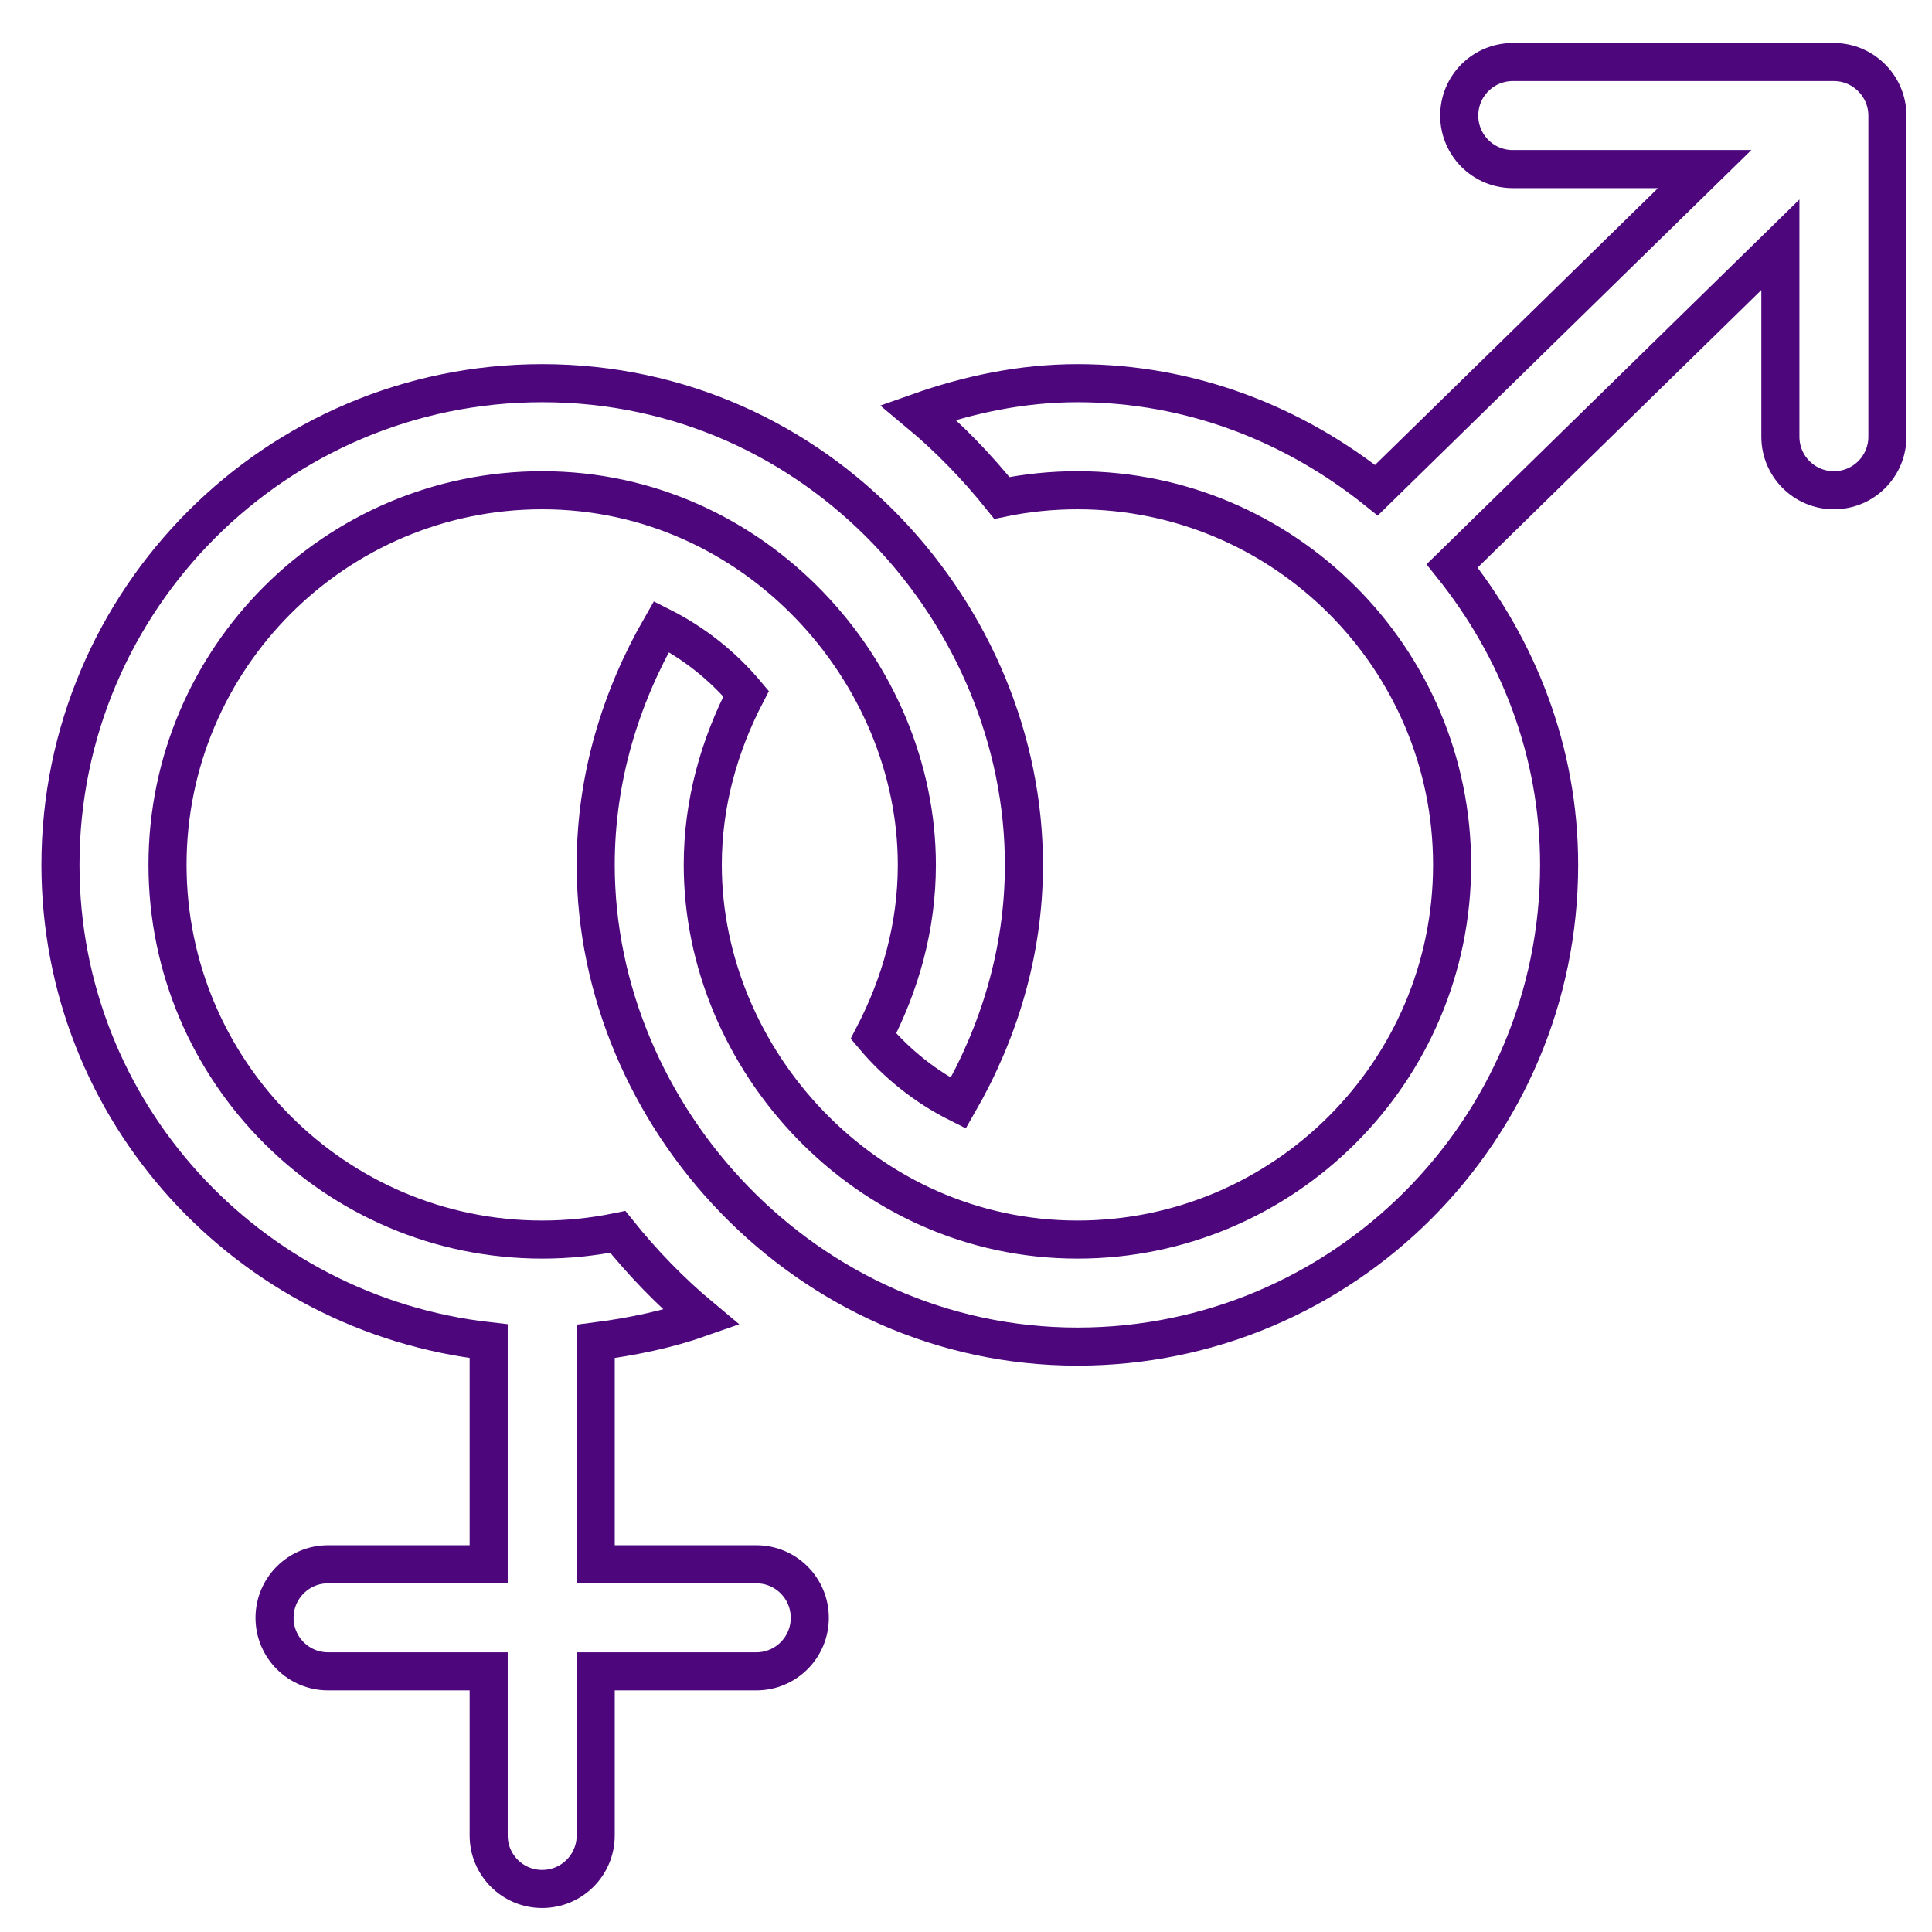 <svg xmlns="http://www.w3.org/2000/svg" width="48" height="48" viewBox="0 0 48 48" fill="none"><g clip-path="url(#clip0_57_1365)"><path d="M12.141 33.322V38.864H8.151C7.416 38.864 6.821 39.459 6.821 40.194C6.821 40.929 7.416 41.524 8.151 41.524H12.141V45.602C12.141 46.337 12.735 46.931 13.47 46.931C14.205 46.931 14.8 46.337 14.8 45.602V41.524H18.79C19.525 41.524 20.119 40.929 20.119 40.194C20.119 39.459 19.525 38.864 18.79 38.864H14.8V33.327C15.705 33.211 16.588 33.028 17.425 32.732C16.662 32.096 15.97 31.381 15.349 30.606C14.731 30.733 14.101 30.797 13.47 30.797C8.338 30.797 4.162 26.62 4.162 21.488C4.162 16.356 8.338 12.18 13.47 12.18C18.774 12.18 22.779 16.704 22.779 21.488C22.779 23.029 22.367 24.461 21.701 25.742C22.283 26.433 22.994 27.001 23.808 27.41C24.817 25.656 25.439 23.652 25.439 21.488C25.439 15.32 20.366 9.52 13.47 9.52C6.871 9.52 1.502 14.889 1.502 21.488C1.502 27.632 6.173 32.651 12.141 33.322Z" stroke="#4D067C" stroke-width="0.946"></path><path d="M45.563 1.541H37.584C36.849 1.541 36.254 2.136 36.254 2.871C36.254 3.606 36.849 4.201 37.584 4.201H42.352L34.197 12.179C32.15 10.541 29.589 9.52 26.768 9.52C25.375 9.52 24.058 9.805 22.813 10.245C23.576 10.88 24.269 11.595 24.89 12.371C25.508 12.243 26.137 12.18 26.768 12.18C31.901 12.18 36.077 16.356 36.077 21.488C36.077 26.62 31.901 30.797 26.768 30.797C21.5 30.797 17.46 26.322 17.46 21.488C17.46 19.948 17.872 18.515 18.537 17.234C17.956 16.543 17.245 15.976 16.431 15.566C15.422 17.32 14.8 19.324 14.8 21.488C14.8 27.716 20.009 33.456 26.768 33.456C33.368 33.456 38.736 28.088 38.736 21.488C38.736 18.668 37.715 16.107 36.078 14.059L44.233 6.081V10.85C44.233 11.585 44.828 12.18 45.563 12.18C46.298 12.18 46.892 11.585 46.892 10.85V2.871C46.892 2.144 46.296 1.541 45.563 1.541Z" stroke="#4D067C" stroke-width="0.946"></path></g><defs><clipPath id="clip0_57_1365"><rect width="47.281" height="47.281" fill="white" transform="translate(0.084 0.596)"></rect></clipPath></defs></svg>